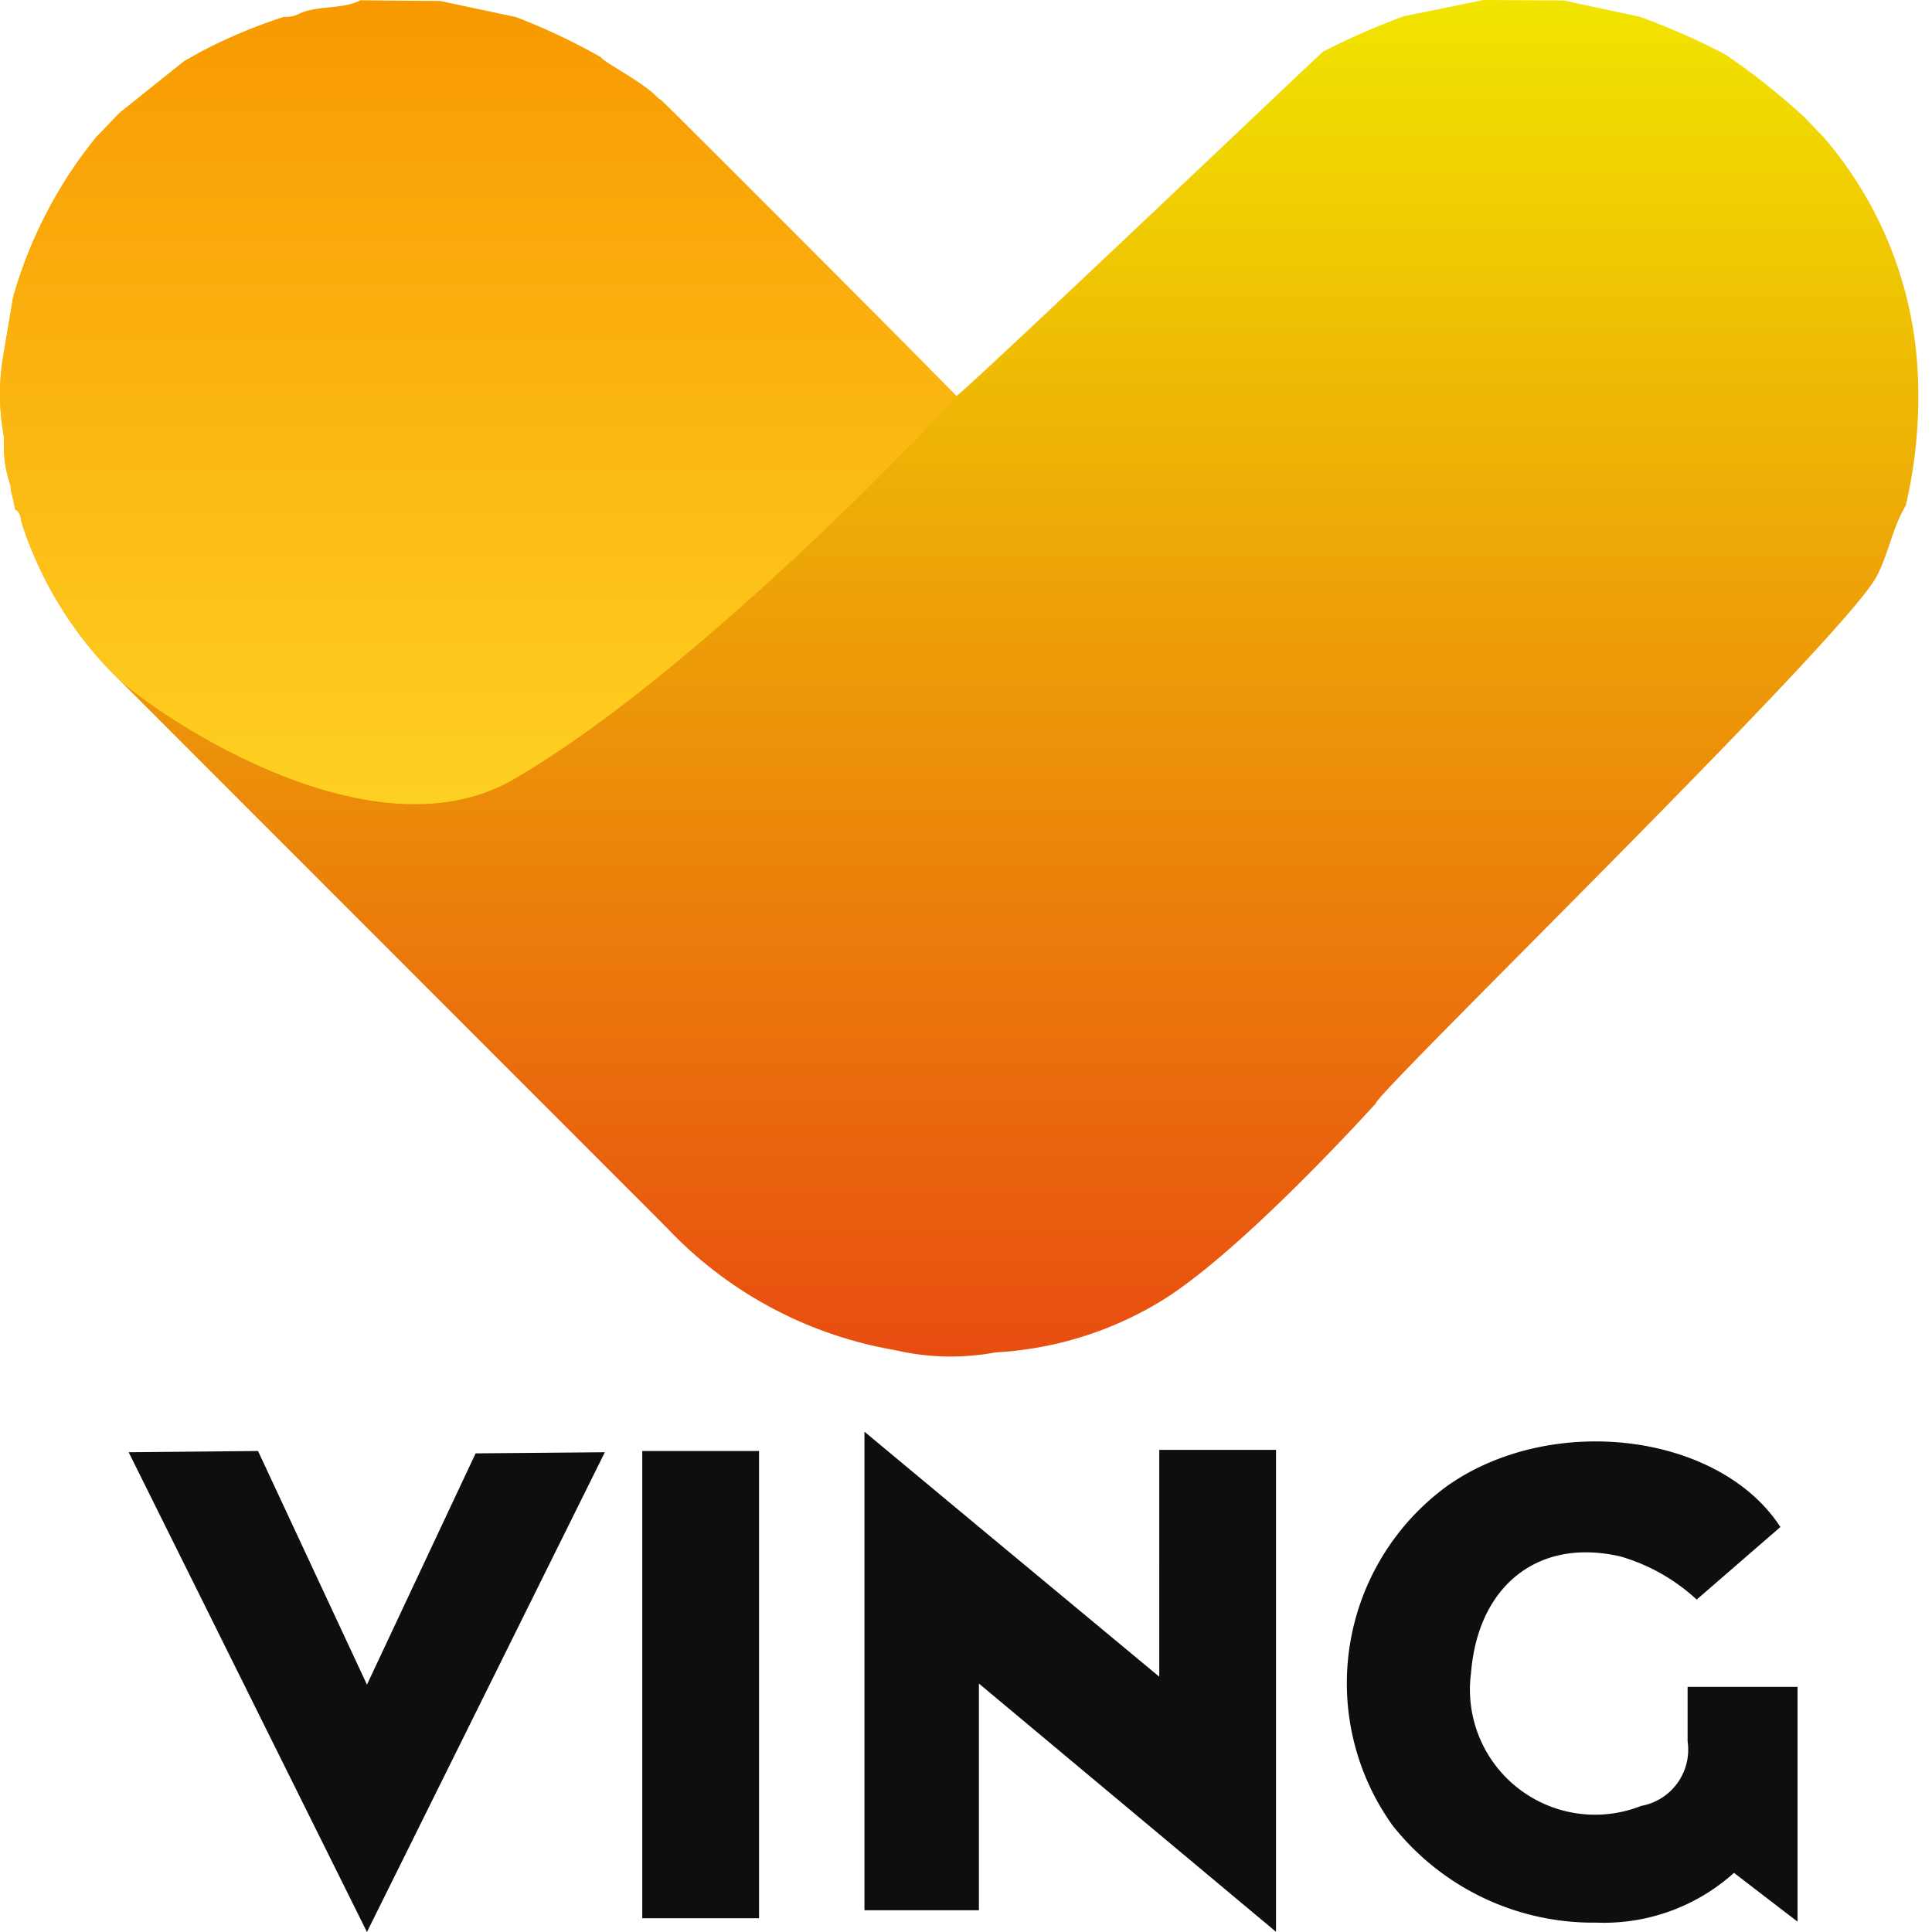 <svg xmlns="http://www.w3.org/2000/svg" xmlns:xlink="http://www.w3.org/1999/xlink" width="120" height="120" viewBox="0 0 120 120">
  <defs>
    <linearGradient id="linear-gradient" x1="0.5" x2="0.5" y2="1" gradientUnits="objectBoundingBox">
      <stop offset="0" stop-color="#f1e500"/>
      <stop offset="1" stop-color="#e84c10"/>
    </linearGradient>
    <linearGradient id="linear-gradient-2" x1="0.5" x2="0.5" y2="1" gradientUnits="objectBoundingBox">
      <stop offset="0" stop-color="#f89900"/>
      <stop offset="1" stop-color="#ffd524"/>
    </linearGradient>
    <linearGradient id="linear-gradient-3" x1="0.5" x2="0.5" y2="1" gradientUnits="objectBoundingBox">
      <stop offset="0" stop-color="#fecd00"/>
      <stop offset="1" stop-color="#fe8a00"/>
    </linearGradient>
  </defs>
  <g id="Group_4788" data-name="Group 4788" transform="translate(-20419 -4104)">
    <rect id="Rectangle_5147" data-name="Rectangle 5147" width="120" height="120" transform="translate(20419 4104)" fill="none"/>
    <g id="vingv2" transform="translate(20418.996 4103.999)">
      <path id="Path_13068" data-name="Path 13068" d="M4,45.743l8.035-.076L18.8,60.178l6.749-14.365,8.027-.07L18.8,75.542ZM56.81,60.11V74.193H49.7V44.467l7.111,5.916,11.2,9.3V45.595h7.253V75.53Zm25.634,8.731a15.159,15.159,0,0,1,3.522-21.054c6.477-4.51,16.827-3.238,20.626,2.6l-5.2,4.508a11.8,11.8,0,0,0-4.718-2.674c-5.142-1.2-8.873,1.828-9.3,7.253A7.772,7.772,0,0,0,97.94,67.711a3.551,3.551,0,0,0,2.888-4.014V60.316h6.829V74.9l-3.948-3.032a12.073,12.073,0,0,1-8.533,3.092,15.872,15.872,0,0,1-12.733-6.115ZM35.9,74.686V45.667h7.253v29.02Z" transform="translate(3.996 44.459)" fill="#0e0e0e"/>
      <path id="Path_13069" data-name="Path 13069" d="M119.13,23.437a24.228,24.228,0,0,0-5.854-14.911l-1.2-1.248a42.835,42.835,0,0,0-4.714-3.76l-.288-.184a43.2,43.2,0,0,0-5.218-2.29L97.136.031,92.161,0,87.173,1.017a47.976,47.976,0,0,0-4.992,2.19c-.158.108-22.322,21.2-22.788,21.4C59.177,24.323,41.5,6.59,41.085,6.258l-.262-.2c-.86-.942-3.4-2.214-3.5-2.488a39.877,39.877,0,0,0-5.262-2.49l-4.706-1L22.4.035c-1.18.582-2.542.3-3.742.8a1.712,1.712,0,0,1-1,.222,32.8,32.8,0,0,0-5.232,2.2l-.986.556-4,3.2L5.97,8.538A27.683,27.683,0,0,0,.81,18.5l-.622,3.7A14.254,14.254,0,0,0,.26,27.183a.854.854,0,0,0,.6.16.858.858,0,0,1-.6-.158,7.367,7.367,0,0,0,.4,2.96l.02.3c.018.078.254,1.054.268,1.2.368.172.32.57.414.86a23.774,23.774,0,0,0,5.856,9.531l34.2,34.221a25.358,25.358,0,0,0,14.173,7.6A15.161,15.161,0,0,0,61.843,84a22.078,22.078,0,0,0,9.965-3c5.03-2.9,13.563-12.377,13.647-12.459-.076-.574,29.042-28.842,31.105-32.729.75-1.416.986-3.038,1.818-4.416a29.778,29.778,0,0,0,.752-7.961ZM79.032,7.116a1.579,1.579,0,0,1-.164-.16,1.582,1.582,0,0,0,.162.158Zm-.382-.678.026.178-.012-.056.012.046Z" transform="translate(0)" fill="url(#linear-gradient)"/>
      <path id="Path_13070" data-name="Path 13070" d="M59.4,24.581C59.181,24.3,41.5,6.566,41.089,6.234l-.262-.2c-.86-.942-3.4-2.214-3.5-2.488a39.877,39.877,0,0,0-5.262-2.49l-4.706-1L22.4.011c-1.18.582-2.542.3-3.742.8a1.712,1.712,0,0,1-1,.222,32.8,32.8,0,0,0-5.232,2.2l-.986.556-4,3.2L5.974,8.514a27.683,27.683,0,0,0-5.16,9.965L.188,22.2A14.254,14.254,0,0,0,.26,27.175a.854.854,0,0,0,.6.16.858.858,0,0,1-.6-.158,7.367,7.367,0,0,0,.4,2.96l.02.3c.018.078.254,1.054.268,1.2.368.172.32.57.414.86a23.774,23.774,0,0,0,5.856,9.531c1.926,1.93,15.8,11.755,24.86,6.267,11.8-6.9,27.584-23.82,27.32-23.714Z" transform="translate(0 0.01)" fill="url(#linear-gradient-2)"/>
      <path id="Path_13071" data-name="Path 13071" d="M33.866,15.436Z" transform="translate(33.857 15.432)" fill="url(#linear-gradient-3)"/>
    </g>
  </g>
</svg>
